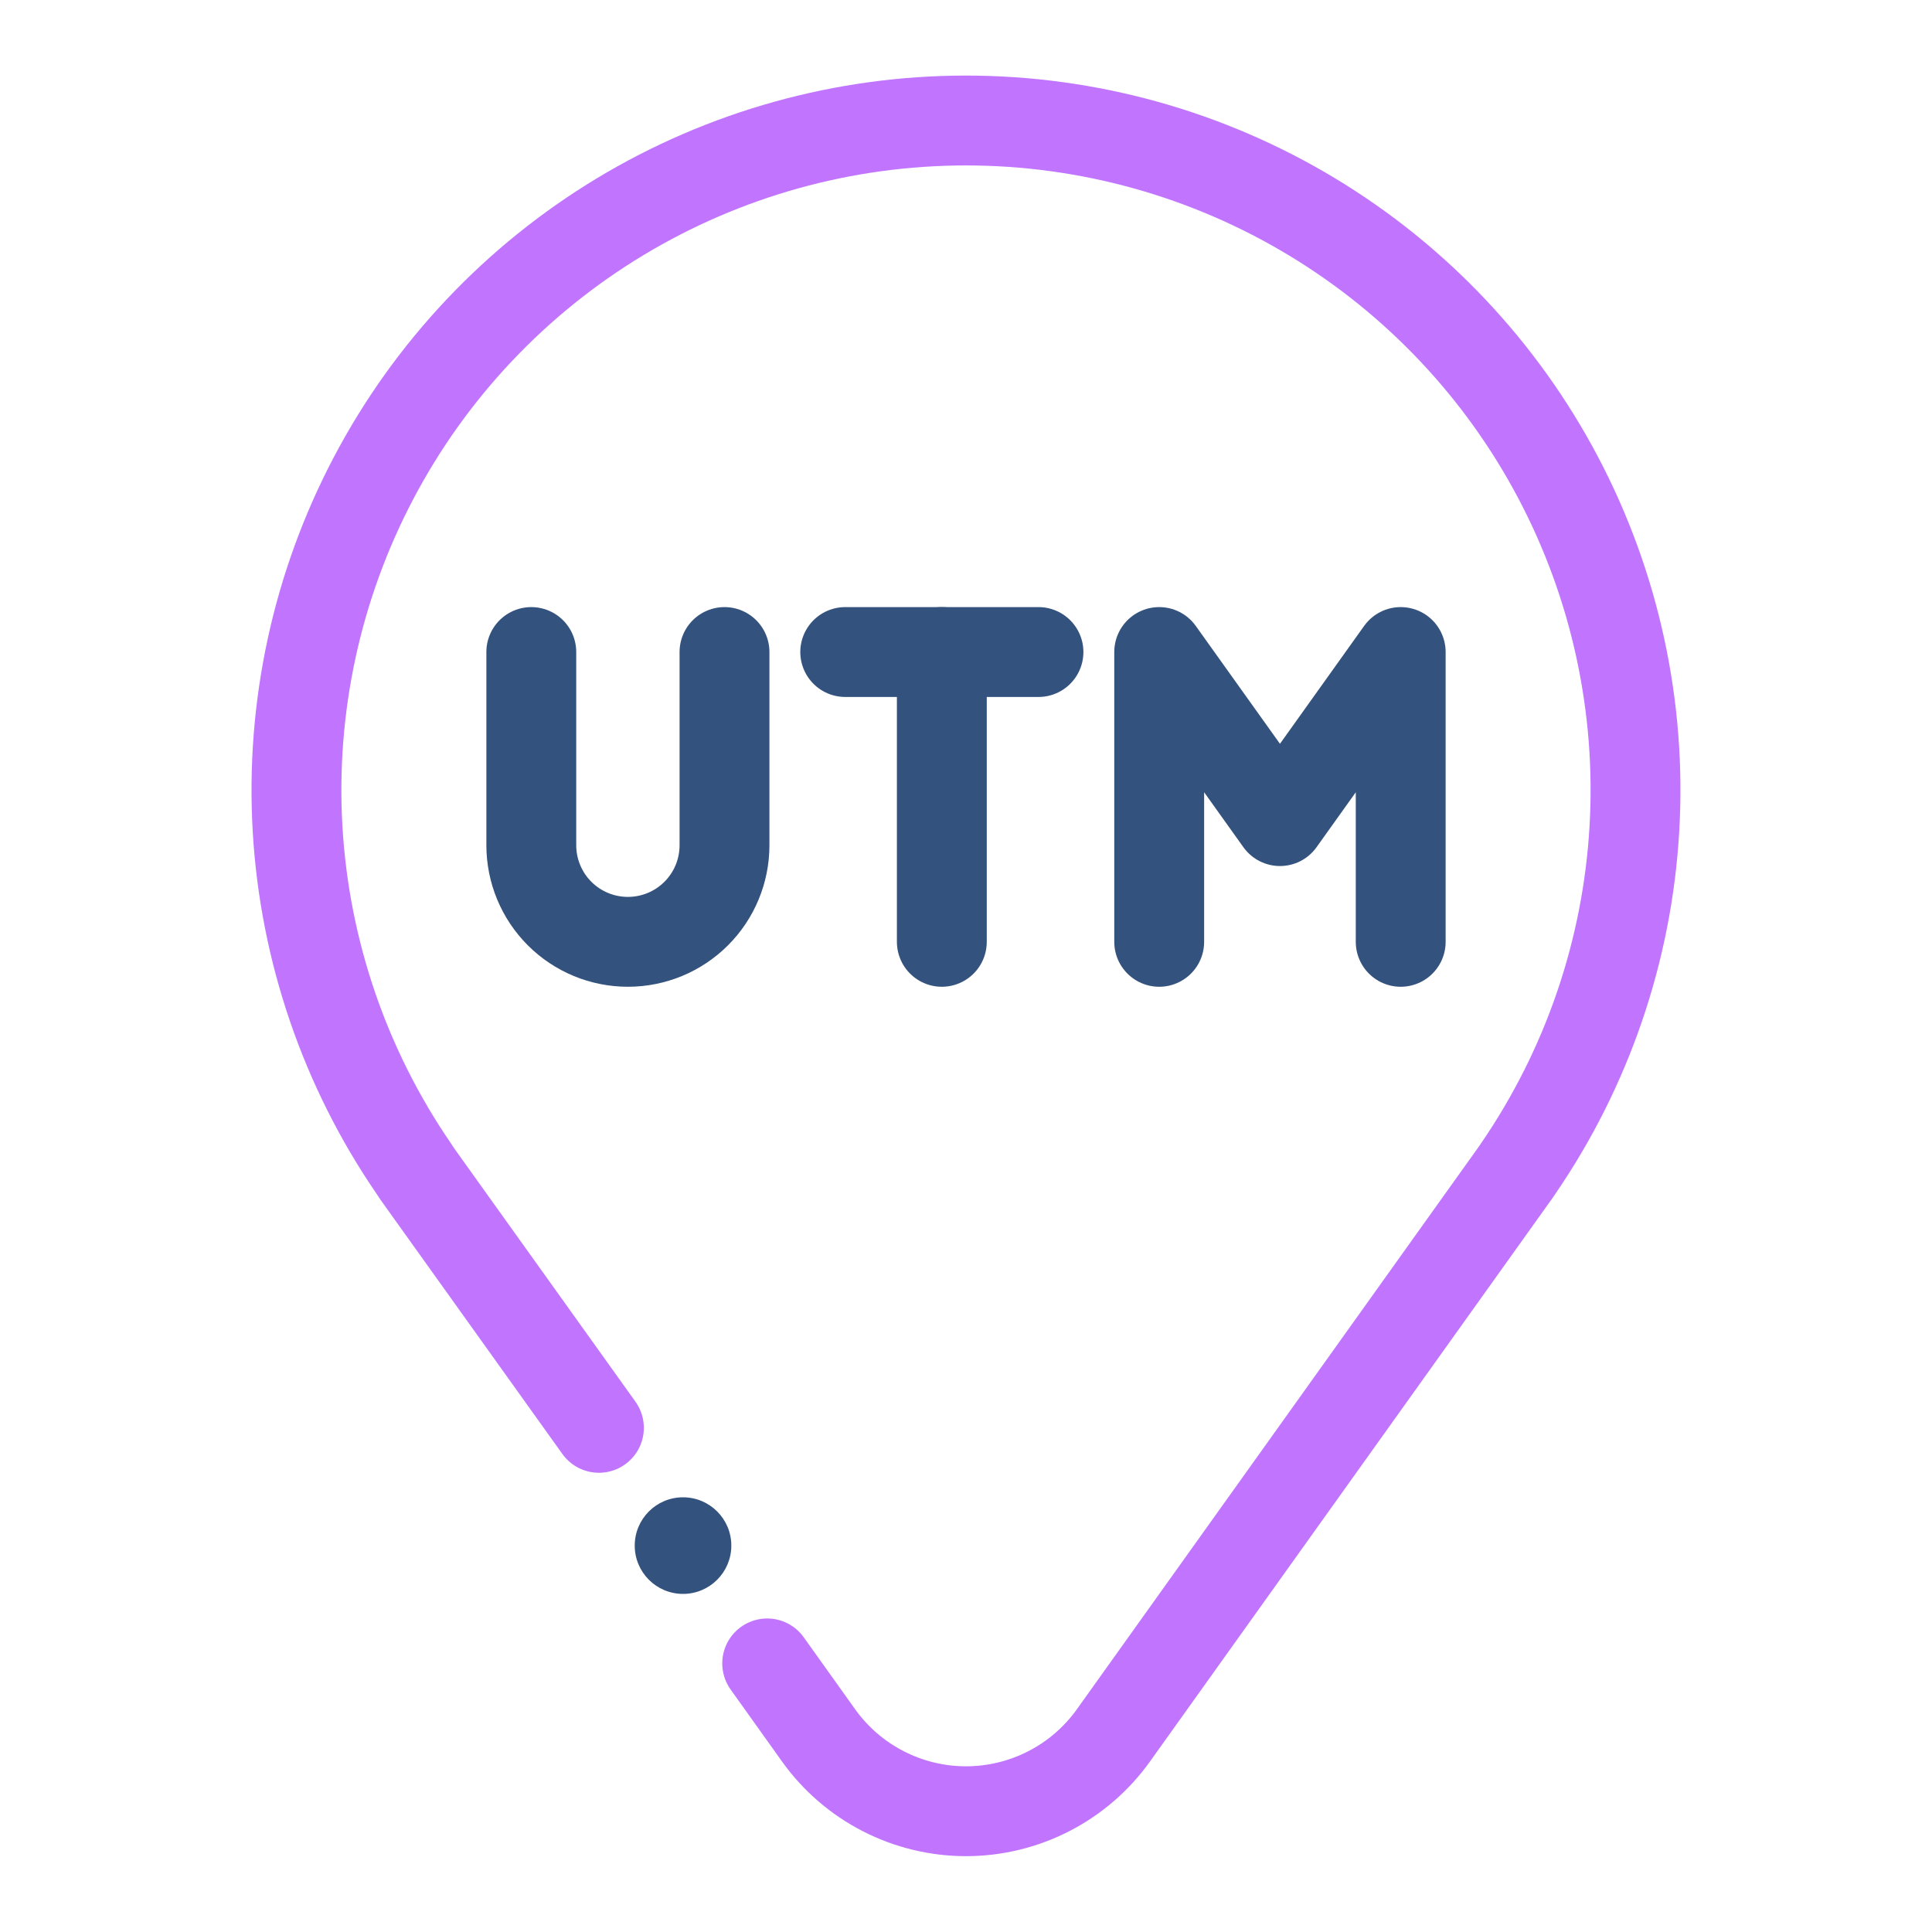 <svg width="43" height="43" viewBox="0 0 43 43" fill="none" xmlns="http://www.w3.org/2000/svg">
<path d="M17.075 37.022L18.221 38.627C18.594 39.148 19.086 39.573 19.657 39.866C20.227 40.159 20.859 40.312 21.5 40.312C22.141 40.312 22.773 40.159 23.343 39.866C23.914 39.573 24.406 39.148 24.779 38.627L33.739 26.085L33.789 26.011C35.324 23.773 36.219 21.158 36.376 18.449C36.534 15.74 35.949 13.039 34.684 10.638C33.419 8.237 31.523 6.227 29.199 4.825C26.876 3.423 24.213 2.682 21.5 2.682C18.786 2.682 16.124 3.423 13.8 4.825C11.477 6.227 9.58 8.237 8.316 10.638C7.051 13.039 6.466 15.74 6.623 18.449C6.781 21.158 7.675 23.773 9.21 26.011L9.287 26.128L13.33 31.779" stroke="#C175FF" stroke-width="2" stroke-linecap="round" stroke-linejoin="round"/>
<path d="M15.202 35.475C15.795 35.475 16.277 34.994 16.277 34.4C16.277 33.806 15.795 33.325 15.202 33.325C14.608 33.325 14.127 33.806 14.127 34.4C14.127 34.994 14.608 35.475 15.202 35.475Z" fill="#33527D"/>
<path d="M20.962 14.512V20.962" stroke="#33527D" stroke-width="2" stroke-miterlimit="10" stroke-linecap="round"/>
<path d="M18.812 14.512H23.113" stroke="#33527D" stroke-width="2" stroke-linecap="round" stroke-linejoin="round"/>
<path d="M16.125 14.512V18.812C16.125 19.383 15.899 19.93 15.495 20.333C15.092 20.736 14.545 20.962 13.975 20.962C13.405 20.962 12.858 20.736 12.455 20.333C12.052 19.93 11.825 19.383 11.825 18.812V14.512" stroke="#33527D" stroke-width="2" stroke-linecap="round" stroke-linejoin="round"/>
<path d="M25.8 20.962V14.512L28.488 18.275L31.175 14.512V20.962" stroke="#33527D" stroke-width="2" stroke-linecap="round" stroke-linejoin="round"/>
</svg>
